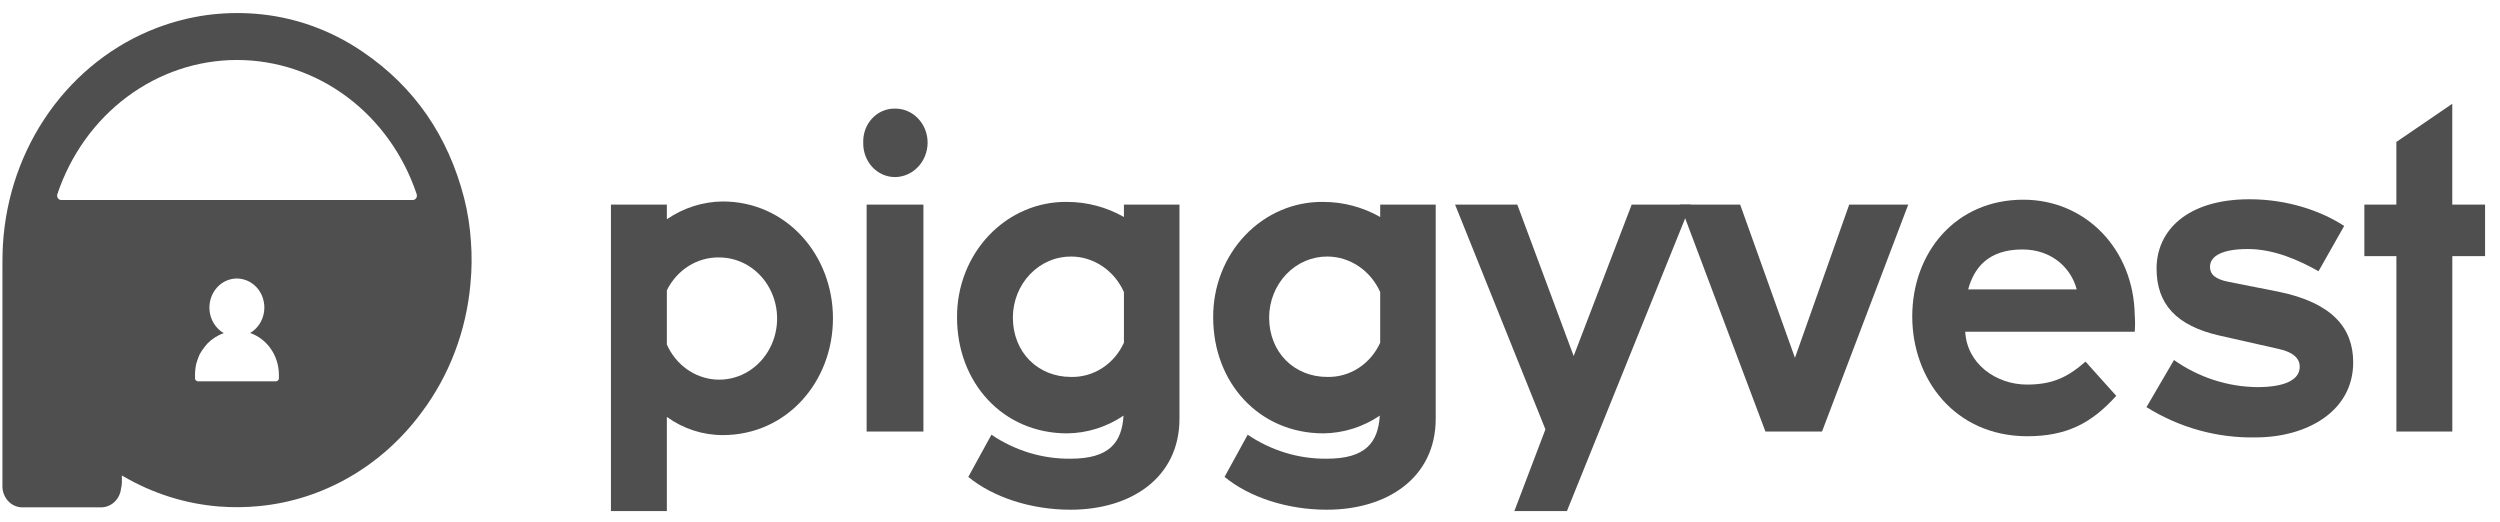 <svg width="158" height="33" viewBox="0 0 158 33" fill="none" xmlns="http://www.w3.org/2000/svg">
<path d="M42.145 26.349V32.299H38.611V12.93H42.145V13.857C43.197 13.134 44.423 12.744 45.679 12.733C49.692 12.733 52.643 16.102 52.643 20.116C52.643 24.129 49.72 27.498 45.679 27.498C44.418 27.5 43.186 27.1 42.145 26.349ZM42.145 18.349V21.774C42.423 22.401 42.857 22.937 43.399 23.326C43.941 23.715 44.573 23.944 45.227 23.987C45.882 24.03 46.535 23.887 47.12 23.572C47.703 23.257 48.197 22.782 48.547 22.196C48.898 21.611 49.093 20.937 49.112 20.245C49.131 19.553 48.974 18.868 48.656 18.262C48.339 17.656 47.873 17.152 47.307 16.801C46.742 16.451 46.097 16.267 45.441 16.27C44.763 16.26 44.096 16.449 43.514 16.816C42.932 17.183 42.458 17.714 42.145 18.349Z" fill="#4F4F4F"/>
<path d="M54.557 9.026C54.545 8.744 54.589 8.462 54.684 8.198C54.78 7.934 54.925 7.693 55.112 7.49C55.299 7.288 55.523 7.128 55.771 7.02C56.018 6.912 56.284 6.859 56.552 6.864C56.823 6.859 57.093 6.911 57.345 7.018C57.597 7.125 57.826 7.283 58.019 7.485C58.212 7.686 58.366 7.926 58.47 8.191C58.574 8.456 58.627 8.74 58.625 9.026C58.62 9.603 58.398 10.154 58.01 10.559C57.622 10.964 57.098 11.191 56.552 11.191C56.286 11.189 56.022 11.132 55.777 11.022C55.532 10.912 55.31 10.752 55.124 10.55C54.939 10.349 54.793 10.11 54.696 9.849C54.598 9.587 54.551 9.307 54.557 9.026ZM54.771 12.93H58.36V27.274H54.771V12.93Z" fill="#4F4F4F"/>
<path d="M60.485 20.061C60.478 19.095 60.654 18.138 61.002 17.245C61.35 16.353 61.864 15.543 62.513 14.862C63.162 14.182 63.933 13.646 64.781 13.285C65.629 12.924 66.537 12.746 67.451 12.761C68.701 12.762 69.932 13.089 71.032 13.715V12.929H74.543V26.459C74.543 30.19 71.484 32.214 67.657 32.214C65.158 32.214 62.765 31.428 61.196 30.14L62.659 27.474C64.15 28.483 65.887 29.01 67.657 28.99C70.129 28.99 70.901 27.953 71.007 26.268C69.942 26.987 68.707 27.376 67.443 27.389C63.375 27.385 60.485 24.186 60.485 20.061ZM71.032 21.659V18.46C70.736 17.793 70.266 17.228 69.678 16.83C69.09 16.432 68.407 16.218 67.709 16.213C67.226 16.208 66.748 16.304 66.301 16.495C65.854 16.686 65.447 16.968 65.103 17.326C64.76 17.683 64.487 18.109 64.3 18.578C64.113 19.048 64.015 19.552 64.013 20.061C64.013 22.277 65.608 23.822 67.683 23.822C68.379 23.841 69.066 23.647 69.66 23.263C70.255 22.879 70.731 22.322 71.032 21.659Z" fill="#4F4F4F"/>
<path d="M76.673 20.061C76.666 19.095 76.842 18.138 77.19 17.245C77.538 16.353 78.052 15.543 78.701 14.862C79.35 14.182 80.121 13.646 80.969 13.285C81.817 12.924 82.725 12.746 83.639 12.761C84.892 12.761 86.125 13.088 87.228 13.715V12.929H90.737V26.459C90.737 30.19 87.68 32.214 83.853 32.214C81.354 32.214 78.96 31.428 77.392 30.14L78.854 27.474C80.345 28.483 82.083 29.01 83.853 28.99C86.325 28.99 87.097 27.953 87.203 26.268C86.138 26.987 84.903 27.375 83.639 27.389C79.571 27.385 76.673 24.186 76.673 20.061ZM87.228 21.659V18.46C86.931 17.793 86.462 17.228 85.873 16.83C85.285 16.433 84.603 16.219 83.904 16.213C83.422 16.208 82.944 16.304 82.496 16.495C82.049 16.686 81.642 16.968 81.299 17.326C80.956 17.683 80.683 18.109 80.496 18.578C80.309 19.048 80.211 19.552 80.209 20.061C80.209 22.277 81.803 23.822 83.879 23.822C84.575 23.84 85.262 23.646 85.856 23.263C86.45 22.879 86.927 22.322 87.228 21.659Z" fill="#4F4F4F"/>
<path d="M95.893 12.929L99.456 22.501L103.124 12.929H106.854L99.03 32.299H95.708L97.671 27.135L91.96 12.929H95.893Z" fill="#4F4F4F"/>
<path d="M106.177 12.929H109.978L113.441 22.615L116.871 12.929H120.602L115.152 27.273H111.576L106.177 12.929Z" fill="#4F4F4F"/>
<path d="M120.854 20.004C120.854 15.963 123.591 12.621 127.871 12.621C131.833 12.621 134.843 15.766 134.915 19.898C134.943 20.253 134.943 20.61 134.915 20.965H124.203C124.309 22.987 126.143 24.305 128.11 24.305C129.732 24.305 130.688 23.829 131.805 22.854L133.747 25.017C132.177 26.756 130.606 27.571 128.11 27.571C123.512 27.556 120.854 23.934 120.854 20.004ZM124.388 18.291H131.248C130.902 16.946 129.677 15.766 127.818 15.766C125.664 15.766 124.761 16.917 124.388 18.291Z" fill="#4F4F4F"/>
<path d="M135.657 25.731L137.395 22.754C138.954 23.851 140.783 24.446 142.657 24.466C144.44 24.466 145.343 23.989 145.343 23.177C145.343 22.642 144.917 22.25 144.014 22.053L140.283 21.211C137.546 20.589 136.295 19.219 136.295 16.974C136.295 14.588 138.21 12.593 142.172 12.593C144.563 12.593 146.688 13.325 148.152 14.279L146.531 17.142C145.335 16.468 143.741 15.738 142.064 15.738C140.55 15.738 139.672 16.132 139.672 16.86C139.672 17.339 139.992 17.648 140.868 17.816L144.01 18.438C147.412 19.138 148.722 20.739 148.722 22.901C148.722 26.011 145.777 27.644 142.553 27.644C140.131 27.694 137.743 27.031 135.657 25.731Z" fill="#4F4F4F"/>
<path d="M149.429 12.929H151.45V8.971L154.984 6.558V12.929H157.057V16.186H154.986V27.275H151.452V16.186H149.427V12.929H149.429Z" fill="#4F4F4F"/>
<path d="M29.761 15.237C29.702 14.326 29.561 13.424 29.339 12.542C28.328 8.603 26.198 5.504 22.95 3.292C20.904 1.887 18.555 1.053 16.121 0.868C15.099 0.789 14.071 0.818 13.054 0.955C11.983 1.105 10.93 1.375 9.913 1.762C7.205 2.793 4.842 4.638 3.114 7.069C1.385 9.5 0.368 12.411 0.186 15.444C0.153 16.002 0.153 16.564 0.153 17.124V30.732C0.153 31.085 0.286 31.424 0.523 31.674C0.759 31.924 1.08 32.065 1.415 32.065H6.395C6.706 32.063 7.006 31.94 7.238 31.72C7.469 31.5 7.616 31.198 7.651 30.871C7.684 30.743 7.701 30.611 7.702 30.479V30.164C7.699 30.14 7.699 30.115 7.702 30.091V30.056C7.736 30.066 7.768 30.082 7.796 30.104C9.659 31.191 11.722 31.842 13.844 32.011C14.694 32.077 15.547 32.068 16.396 31.984C18.394 31.79 20.333 31.166 22.093 30.15C23.854 29.135 25.399 27.75 26.633 26.08C28.393 23.743 29.469 20.915 29.732 17.942C29.82 17.044 29.83 16.138 29.761 15.237ZM17.627 23.932C17.618 23.98 17.594 24.023 17.558 24.054C17.522 24.084 17.477 24.101 17.431 24.1H12.522C12.476 24.101 12.431 24.084 12.395 24.054C12.359 24.023 12.335 23.98 12.326 23.932V23.899V23.706C12.325 23.468 12.35 23.231 12.401 22.999C12.432 22.92 12.452 22.827 12.483 22.74C12.514 22.653 12.546 22.572 12.577 22.487C12.609 22.402 12.66 22.325 12.703 22.253L12.774 22.141C12.82 22.068 12.87 21.999 12.925 21.933C12.982 21.859 13.039 21.794 13.096 21.726C13.391 21.419 13.75 21.189 14.144 21.054C13.805 20.859 13.536 20.55 13.381 20.176C13.226 19.802 13.194 19.384 13.289 18.989C13.383 18.593 13.6 18.242 13.904 17.991C14.209 17.739 14.584 17.602 14.971 17.601C15.432 17.604 15.874 17.798 16.202 18.142C16.392 18.343 16.534 18.588 16.619 18.858C16.704 19.128 16.728 19.415 16.69 19.696C16.652 19.977 16.552 20.245 16.4 20.479C16.247 20.713 16.045 20.907 15.809 21.044C16.339 21.229 16.801 21.585 17.127 22.063C17.454 22.541 17.629 23.116 17.627 23.706C17.627 23.78 17.627 23.861 17.627 23.932ZM26.09 12.642H3.872C3.83 12.641 3.789 12.63 3.752 12.61C3.715 12.59 3.683 12.561 3.659 12.525C3.635 12.489 3.619 12.448 3.613 12.404C3.607 12.361 3.611 12.316 3.624 12.274C4.453 9.794 5.991 7.646 8.024 6.126C10.058 4.607 12.488 3.791 14.979 3.791C17.471 3.791 19.901 4.607 21.935 6.126C23.969 7.646 25.506 9.794 26.335 12.274C26.348 12.316 26.352 12.36 26.346 12.404C26.34 12.447 26.325 12.488 26.301 12.524C26.277 12.56 26.245 12.589 26.208 12.61C26.172 12.63 26.131 12.641 26.09 12.642Z" fill="#4F4F4F"/>
</svg>
